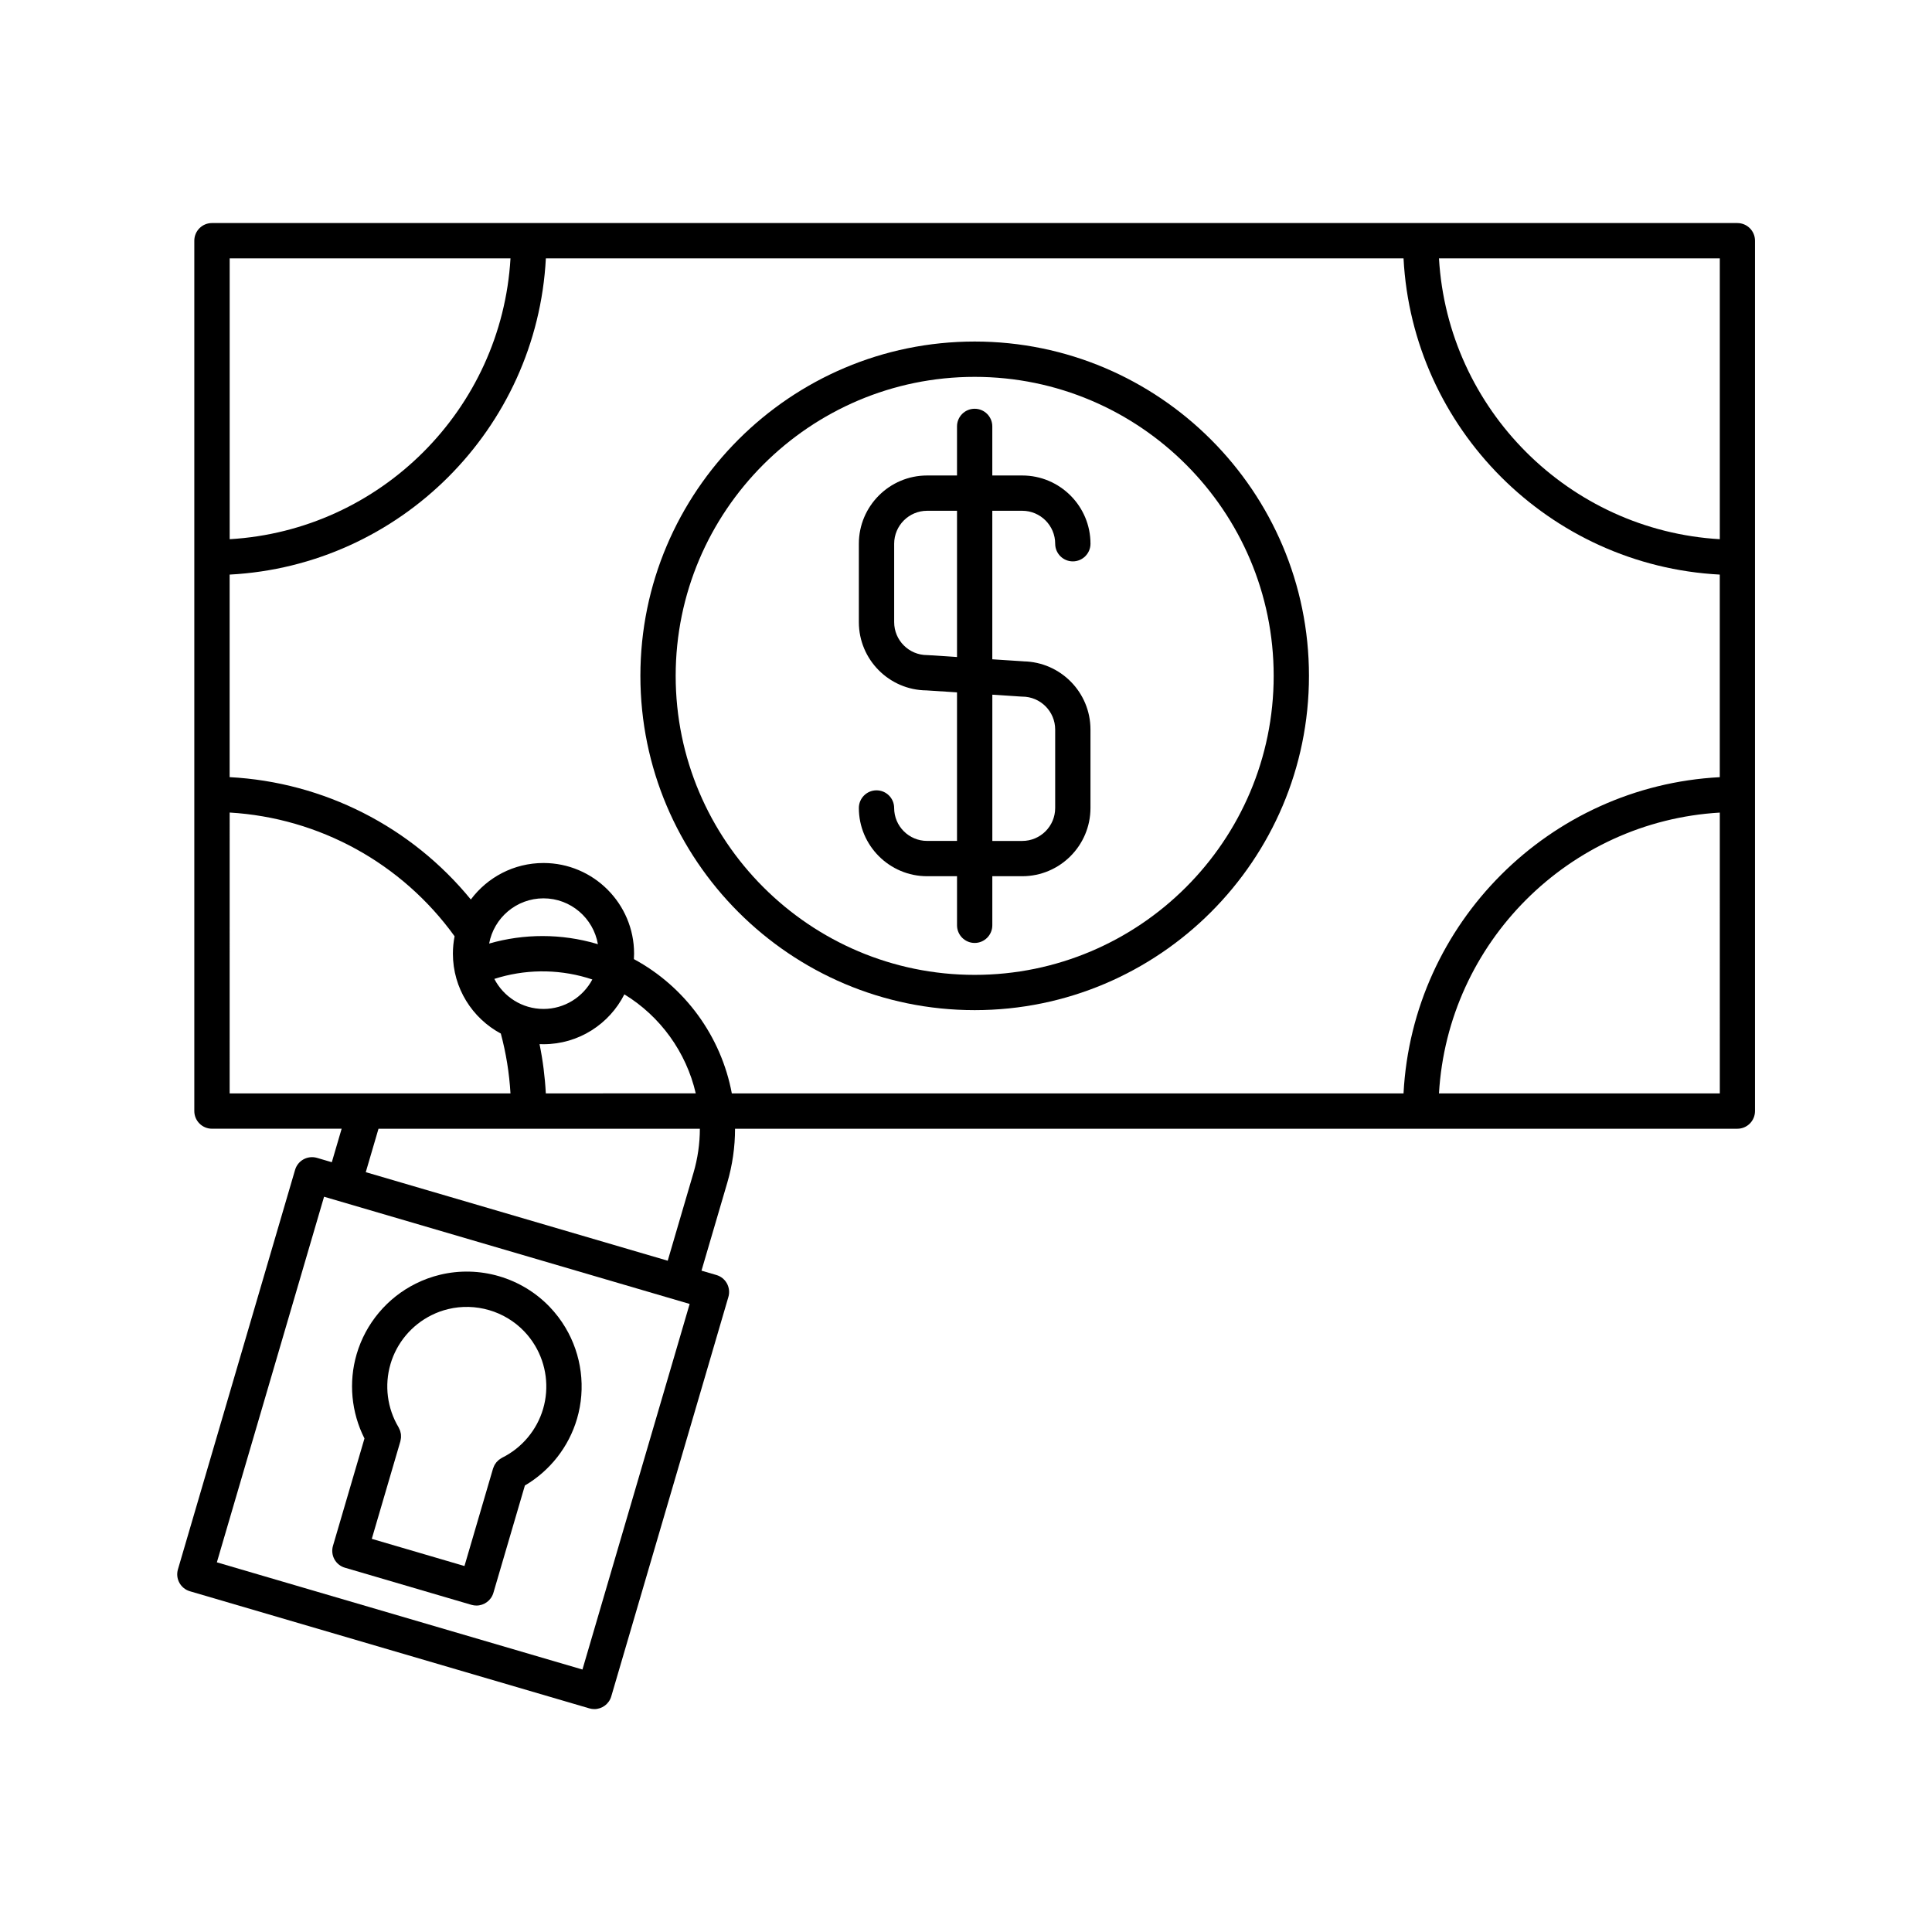 <?xml version="1.0" encoding="UTF-8"?>
<!-- Uploaded to: SVG Repo, www.svgrepo.com, Generator: SVG Repo Mixer Tools -->
<svg fill="#000000" width="800px" height="800px" version="1.1" viewBox="144 144 512 512" xmlns="http://www.w3.org/2000/svg">
 <g>
  <path d="m604.43 203.11h-404.26c-2.586 0-4.676 2.098-4.676 4.68v230.65c0 2.586 2.098 4.68 4.676 4.68h34.371l-2.606 8.879-3.926-1.152c-1.188-0.348-2.469-0.207-3.562 0.383-1.09 0.594-1.895 1.598-2.246 2.793l-31.043 105.87c-0.73 2.481 0.695 5.078 3.168 5.805l105.86 31.039c0.438 0.125 0.883 0.191 1.32 0.191 2.019 0 3.883-1.324 4.484-3.359l31.043-105.87c0.348-1.188 0.211-2.469-0.383-3.562-0.594-1.09-1.598-1.895-2.785-2.242l-3.961-1.16 6.82-23.254c1.379-4.707 2.07-9.516 2.07-14.355h265.62c2.586 0 4.68-2.098 4.68-4.68v-230.65c0.008-2.59-2.09-4.684-4.672-4.684zm-266.49 230.65c-2.832-15.125-12.402-28.273-25.953-35.586 0.031-0.48 0.051-0.961 0.051-1.457 0-13.238-10.77-24.012-24.012-24.012-7.875 0-14.867 3.805-19.25 9.672-15.785-19.312-38.969-31.109-63.922-32.426v-53.68c45.141-2.363 81.441-38.664 83.805-83.805h227.29c2.363 45.141 38.668 81.445 83.809 83.805v53.688c-45.141 2.359-81.445 38.664-83.809 83.805zm-49.293 0c-0.23-4.398-0.785-8.762-1.664-13.055 0.348 0.016 0.695 0.023 1.047 0.023 9.355 0 17.477-5.379 21.434-13.215 9.547 5.828 16.398 15.332 18.918 26.242zm13.473-39.637c-9.336-2.734-19.234-2.734-28.492-0.07 1.258-6.812 7.234-11.984 14.398-11.984 7.231 0 13.234 5.266 14.426 12.16-0.109-0.031-0.223-0.074-0.332-0.105zm-2.625 8.98c0.492 0.141 0.988 0.301 1.48 0.469-2.465 4.637-7.34 7.809-12.949 7.809-5.668 0-10.586-3.246-13.023-7.961 7.906-2.539 16.453-2.676 24.492-0.316zm300.27-116.21c-39.98-2.336-72.09-34.441-74.422-74.422h74.422zm-320.48-74.422c-2.336 39.98-34.441 72.086-74.418 74.422v-74.422zm-74.422 146.86c23.723 1.402 45.621 13.402 59.609 32.793-0.293 1.492-0.449 3.027-0.449 4.606 0 9.148 5.144 17.121 12.699 21.172 1.391 5.176 2.246 10.488 2.559 15.863h-74.422zm93.492 227.11-96.883-28.41 28.41-96.887 96.883 28.414zm29.418-131.6-6.82 23.262-80.02-23.469 3.375-11.508h39.762c0.016 0 0.031 0.004 0.047 0.004 0.016 0 0.031-0.004 0.047-0.004h45.309c-0.008 3.945-0.57 7.871-1.699 11.715zm197.57-21.074c2.336-39.98 34.445-72.086 74.422-74.422l0.004 74.422z"/>
  <path d="m402.3 234.51c-48.848 0-88.59 39.746-88.59 88.594 0 48.848 39.742 88.594 88.59 88.594 48.855 0 88.59-39.746 88.59-88.594 0-48.848-39.734-88.594-88.59-88.594zm0 167.84c-43.691 0-79.238-35.547-79.238-79.238s35.547-79.238 79.238-79.238c43.691 0 79.238 35.547 79.238 79.238 0 43.688-35.547 79.238-79.238 79.238z"/>
  <path d="m414.9 279.36c4.816 0 8.734 3.918 8.734 8.734 0 2.578 2.09 4.676 4.676 4.676s4.68-2.098 4.68-4.676c0-9.977-8.117-18.086-18.094-18.086h-7.926v-13.008c0-2.586-2.09-4.676-4.676-4.676s-4.676 2.098-4.676 4.676v13.008h-7.926c-9.969 0-18.086 8.113-18.086 18.086v20.781c0 9.922 8.027 18 17.926 18.086l8.086 0.523v39.367h-7.93c-4.816 0-8.73-3.914-8.73-8.73 0-2.586-2.098-4.676-4.676-4.676s-4.676 2.098-4.676 4.676c0 9.969 8.113 18.086 18.086 18.086h7.93v13.004c0 2.586 2.098 4.68 4.676 4.68 2.586 0 4.676-2.098 4.676-4.68v-13.004h7.926c9.969 0 18.086-8.117 18.086-18.086v-20.789c0-9.855-7.918-17.879-17.734-18.066-0.02 0-0.035-0.004-0.051-0.012l-8.23-0.535v-39.367zm-0.297 49.238c0.102 0.004 0.195 0.012 0.297 0.012h0.004c4.816 0 8.73 3.918 8.73 8.73v20.789c0 4.816-3.914 8.73-8.73 8.73h-7.926v-38.758zm-16.98-10.48-7.621-0.5c-0.102-0.004-0.207-0.012-0.309-0.012-4.816 0-8.73-3.914-8.73-8.73v-20.781c0-4.816 3.918-8.734 8.73-8.734h7.926v38.758z"/>
  <path d="m235.41 559.46 33.539 9.84c0.438 0.125 0.883 0.188 1.32 0.188 2.019 0 3.883-1.324 4.484-3.359l8.348-28.457c6.644-3.898 11.633-10.238 13.816-17.684 2.383-8.117 1.254-16.941-3.09-24.191-1.152-1.945-2.551-3.773-4.156-5.457-3.664-3.82-8.293-6.625-13.395-8.121-5.109-1.5-10.523-1.633-15.648-0.398-2.238 0.539-4.41 1.328-6.434 2.344-7.582 3.758-13.301 10.578-15.68 18.703-2.18 7.441-1.41 15.461 2.074 22.34l-8.348 28.461c-0.348 1.188-0.211 2.469 0.383 3.559 0.594 1.082 1.594 1.887 2.785 2.234zm12.074-53.969c1.648-5.629 5.606-10.348 10.871-12.957 1.406-0.707 2.902-1.25 4.453-1.617 3.543-0.855 7.285-0.754 10.828 0.281 3.535 1.031 6.742 2.977 9.266 5.606 1.113 1.164 2.082 2.434 2.887 3.789 3.012 5.027 3.793 11.141 2.144 16.762-1.652 5.629-5.606 10.348-10.863 12.953-0.031 0.016-0.055 0.035-0.082 0.051-0.145 0.074-0.277 0.172-0.414 0.262-0.121 0.082-0.25 0.152-0.363 0.246-0.117 0.09-0.211 0.203-0.316 0.309-0.109 0.105-0.227 0.207-0.328 0.324-0.09 0.105-0.168 0.238-0.246 0.352-0.09 0.125-0.188 0.258-0.262 0.395-0.066 0.117-0.109 0.246-0.168 0.367-0.07 0.16-0.141 0.316-0.195 0.488-0.004 0.031-0.023 0.055-0.035 0.086l-7.57 25.824-24.562-7.203 7.57-25.824c0.004-0.031 0.004-0.059 0.016-0.09 0.047-0.172 0.07-0.344 0.098-0.523 0.02-0.125 0.051-0.262 0.059-0.395 0.012-0.156 0-0.316-0.004-0.473-0.004-0.141 0-0.293-0.016-0.434-0.02-0.145-0.059-0.289-0.098-0.434-0.035-0.152-0.059-0.309-0.109-0.453-0.039-0.125-0.105-0.246-0.156-0.367-0.07-0.16-0.137-0.324-0.223-0.48-0.016-0.023-0.02-0.055-0.035-0.082-3.016-5.027-3.797-11.141-2.144-16.762z"/>
 </g>
</svg>
